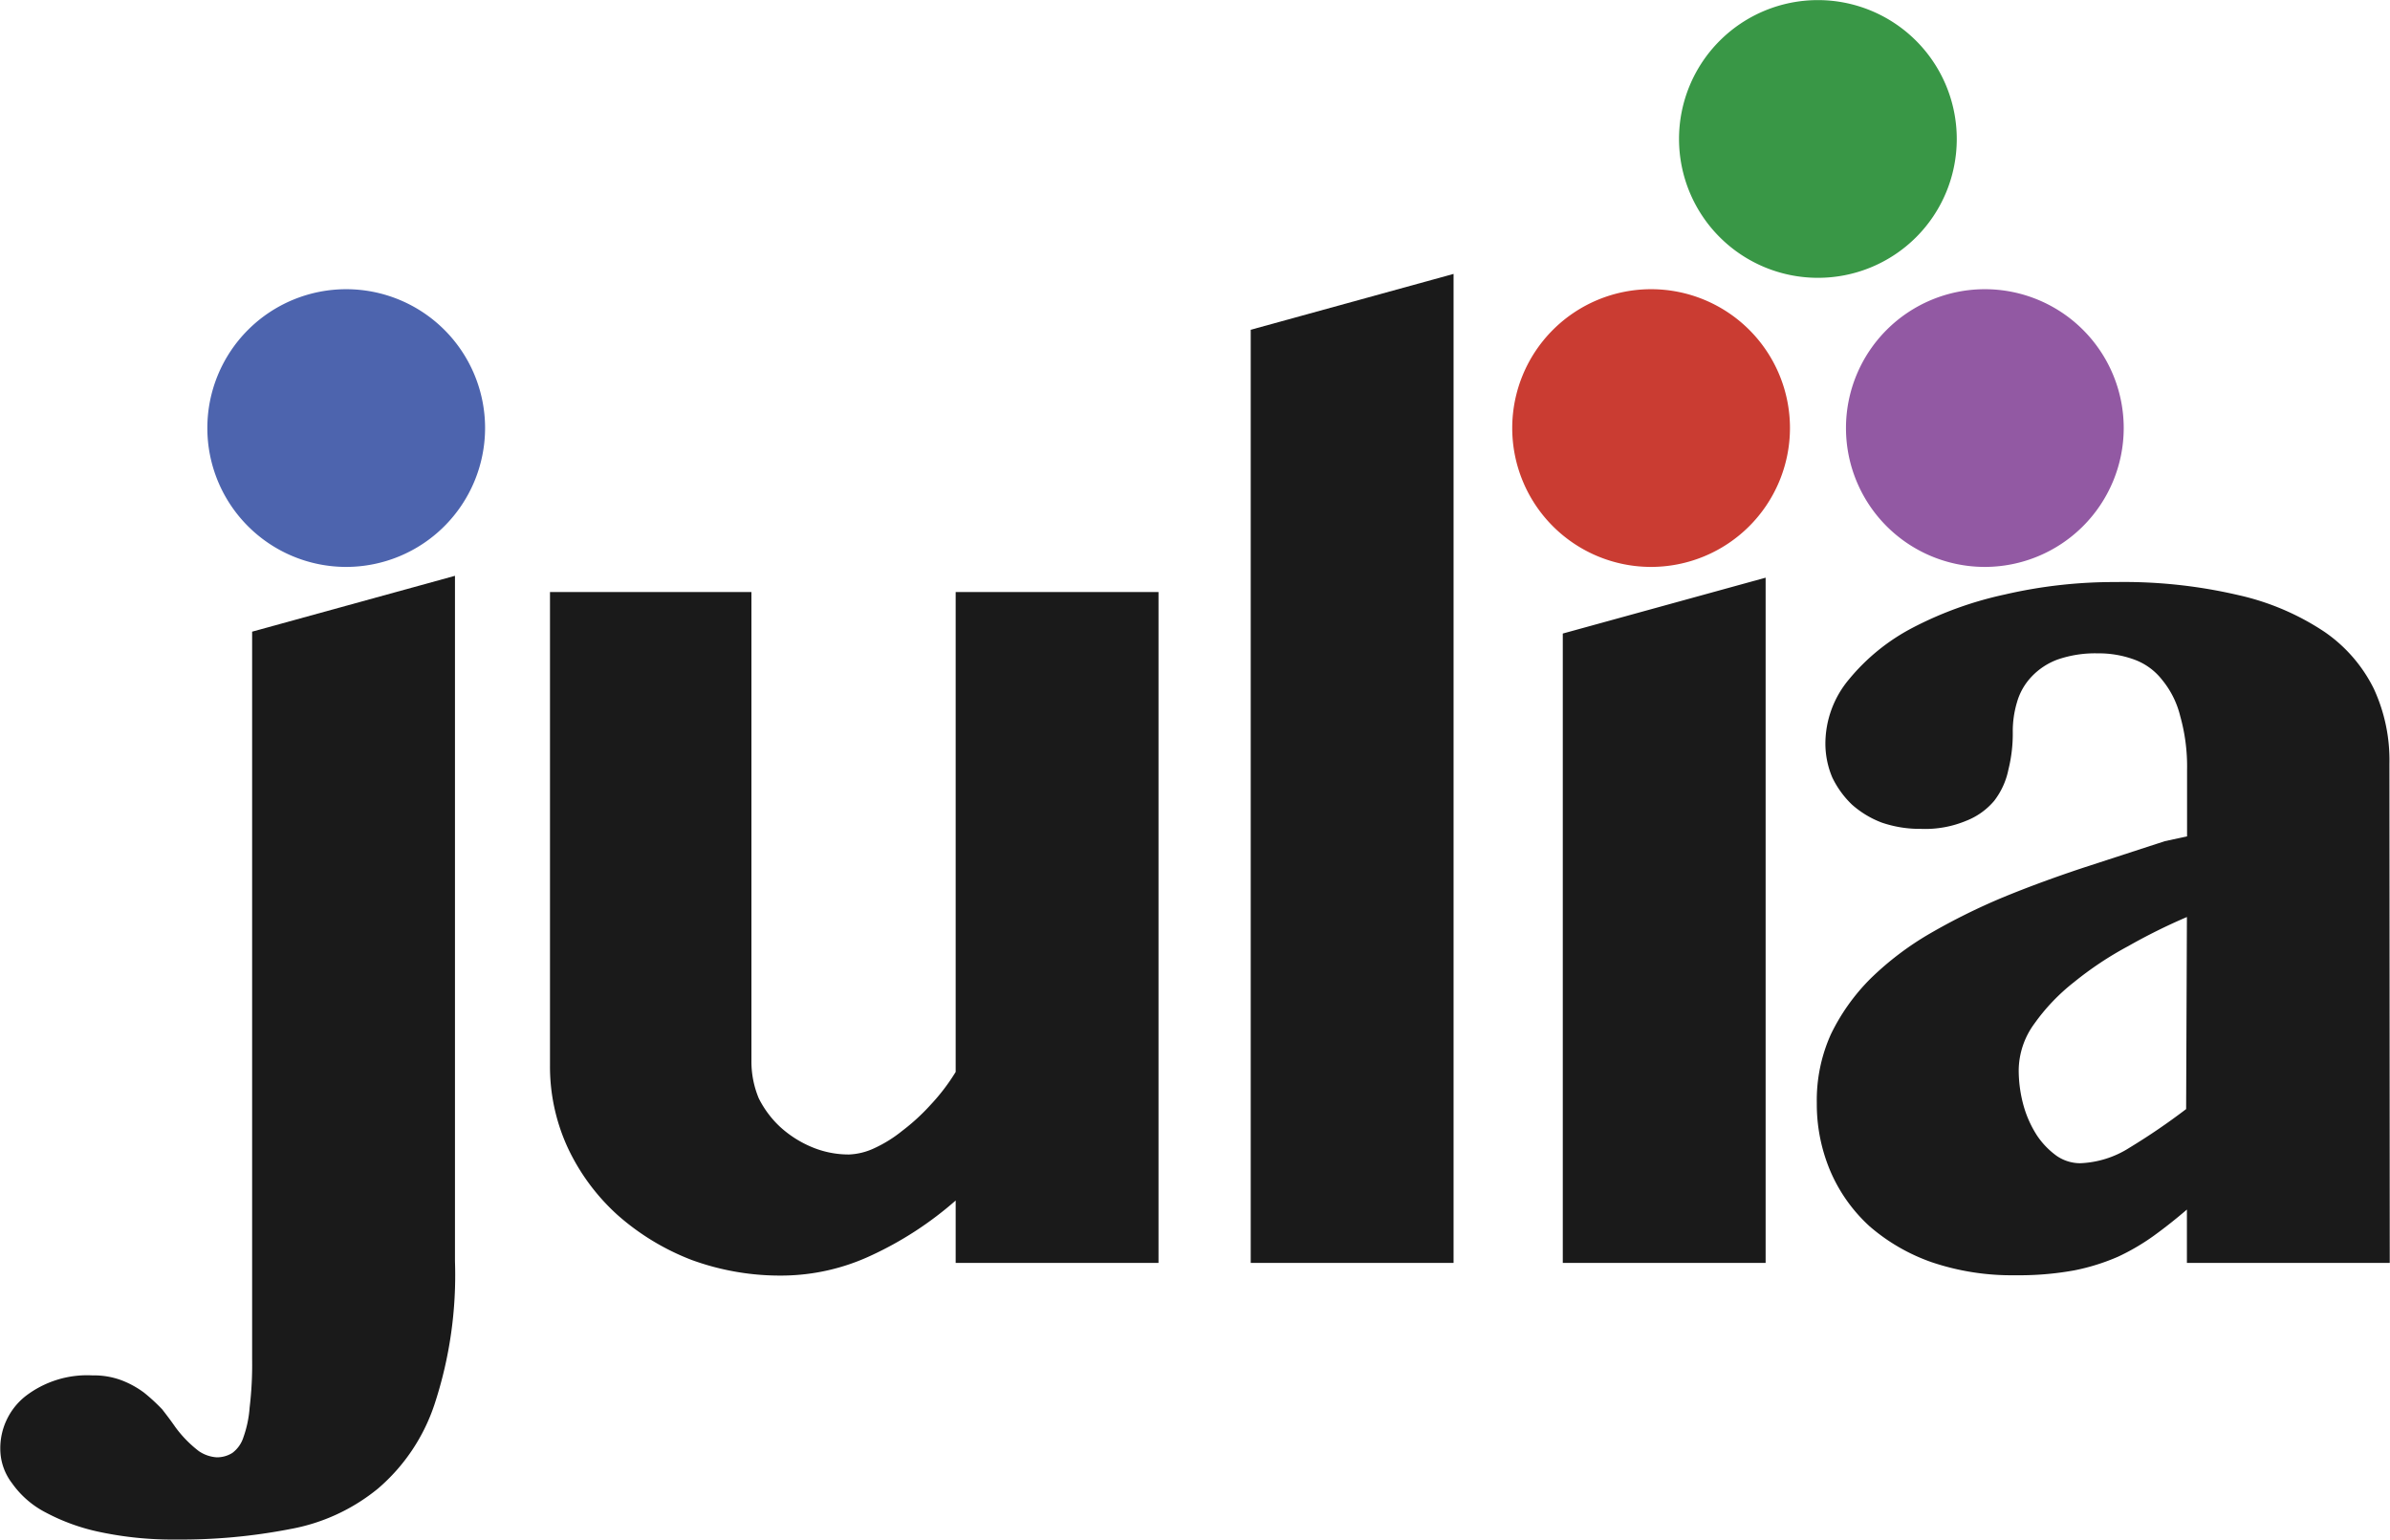 <svg xmlns="http://www.w3.org/2000/svg" height="1611" viewBox="-.019 0 153.175 98.693" width="2500"><path d="m93.14 80.94h-13v-59.81l13-3.58z" fill="#1a1a1a"></path><path d="m22.17 36.33a8.9 8.9 0 1 1 8.9-8.9 8.91 8.91 0 0 1 -8.9 8.9z" fill="#4d64ae"></path><path d="m29.14 80.83a26.48 26.48 0 0 1 -1.31 9.17 12.12 12.12 0 0 1 -3.62 5.4 12.33 12.33 0 0 1 -5.64 2.6 36.64 36.64 0 0 1 -7.32.67 22.47 22.47 0 0 1 -4.81-.47 13 13 0 0 1 -3.54-1.27 6 6 0 0 1 -2.14-1.86 3.62 3.62 0 0 1 -.76-2.19 4.26 4.26 0 0 1 1.59-3.38 6.47 6.47 0 0 1 4.33-1.35 5 5 0 0 1 1.87.32 6 6 0 0 1 1.43.79 12 12 0 0 1 1.16 1.07c.31.4.59.77.83 1.12a7.58 7.58 0 0 0 1.51 1.55 2.3 2.3 0 0 0 1.15.4 1.85 1.85 0 0 0 1-.28 2 2 0 0 0 .71-1 7.18 7.18 0 0 0 .4-1.91 23.12 23.12 0 0 0 .16-3.06v-46.67l13-3.58zm19-42.89v30.06a6.14 6.14 0 0 0 .47 2.39 6.45 6.45 0 0 0 1.39 1.85 7 7 0 0 0 2 1.27 6.12 6.12 0 0 0 2.4.48 4.2 4.2 0 0 0 1.61-.4 8.42 8.42 0 0 0 1.8-1.12 13.27 13.27 0 0 0 1.81-1.66 12.92 12.92 0 0 0 1.61-2.11v-30.76h13v43h-13v-4a22.47 22.47 0 0 1 -5.43 3.53 13.62 13.62 0 0 1 -5.59 1.28 16.52 16.52 0 0 1 -5.9-1 15.59 15.59 0 0 1 -4.76-2.89 13.56 13.56 0 0 1 -3.17-4.28 12.41 12.41 0 0 1 -1.15-5.29v-30.35z" fill="#1a1a1a"></path><path d="m105.79 36.33a8.9 8.9 0 1 1 8.91-8.9 8.91 8.91 0 0 1 -8.91 8.9z" fill="#ca3c32"></path><path d="m127.18 36.33a8.9 8.9 0 1 1 8.91-8.9 8.91 8.91 0 0 1 -8.91 8.9z" fill="#9259a3"></path><path d="m116.49 17.8a8.9 8.9 0 1 1 8.9-8.9 8.89 8.89 0 0 1 -8.9 8.9z" fill="#399746"></path><path d="m100.14 40.6 13-3.58v43.92h-13zm40 18.17a37.64 37.64 0 0 0 -3.77 1.87 21.89 21.89 0 0 0 -3.46 2.3 12.77 12.77 0 0 0 -2.55 2.67 5.12 5.12 0 0 0 -1 2.94 8.53 8.53 0 0 0 .32 2.34 7 7 0 0 0 .87 1.91 5.15 5.15 0 0 0 1.23 1.27 2.67 2.67 0 0 0 1.51.48 6.3 6.3 0 0 0 3.18-1 41.31 41.31 0 0 0 3.62-2.47zm13 22.17h-13v-3.42c-.71.61-1.42 1.17-2.11 1.67a14.2 14.2 0 0 1 -2.3 1.35 13.56 13.56 0 0 1 -2.82.88 19.75 19.75 0 0 1 -3.78.31 16 16 0 0 1 -5.33-.83 12.23 12.23 0 0 1 -4-2.31 10.23 10.23 0 0 1 -2.51-3.53 11 11 0 0 1 -.87-4.37 10.27 10.27 0 0 1 .91-4.42 13.11 13.11 0 0 1 2.55-3.57 19.36 19.36 0 0 1 3.77-2.86 40.26 40.26 0 0 1 4.65-2.31c1.67-.69 3.4-1.32 5.17-1.91l5.25-1.71 1.43-.31v-4.26a11.91 11.91 0 0 0 -.44-3.45 5.82 5.82 0 0 0 -1.15-2.31 4 4 0 0 0 -1.79-1.31 6.6 6.6 0 0 0 -2.34-.4 7.38 7.38 0 0 0 -2.59.4 4.37 4.37 0 0 0 -1.67 1.11 3.94 3.94 0 0 0 -.91 1.59 6.52 6.52 0 0 0 -.28 2 9.51 9.51 0 0 1 -.28 2.35 4.85 4.85 0 0 1 -.91 2 4.47 4.47 0 0 1 -1.79 1.28 6.84 6.84 0 0 1 -2.9.52 7.51 7.51 0 0 1 -2.51-.4 6.16 6.16 0 0 1 -1.91-1.15 6 6 0 0 1 -1.27-1.75 5.59 5.59 0 0 1 -.44-2.18 6.42 6.42 0 0 1 1.51-4.1 13.16 13.16 0 0 1 4.06-3.3 23.45 23.45 0 0 1 5.92-2.14 31.07 31.07 0 0 1 7.12-.8 32.21 32.21 0 0 1 7.87.84 16.37 16.37 0 0 1 5.49 2.34 9.55 9.55 0 0 1 3.18 3.66 10.91 10.91 0 0 1 1 4.81z" fill="#1a1a1a"></path></svg>